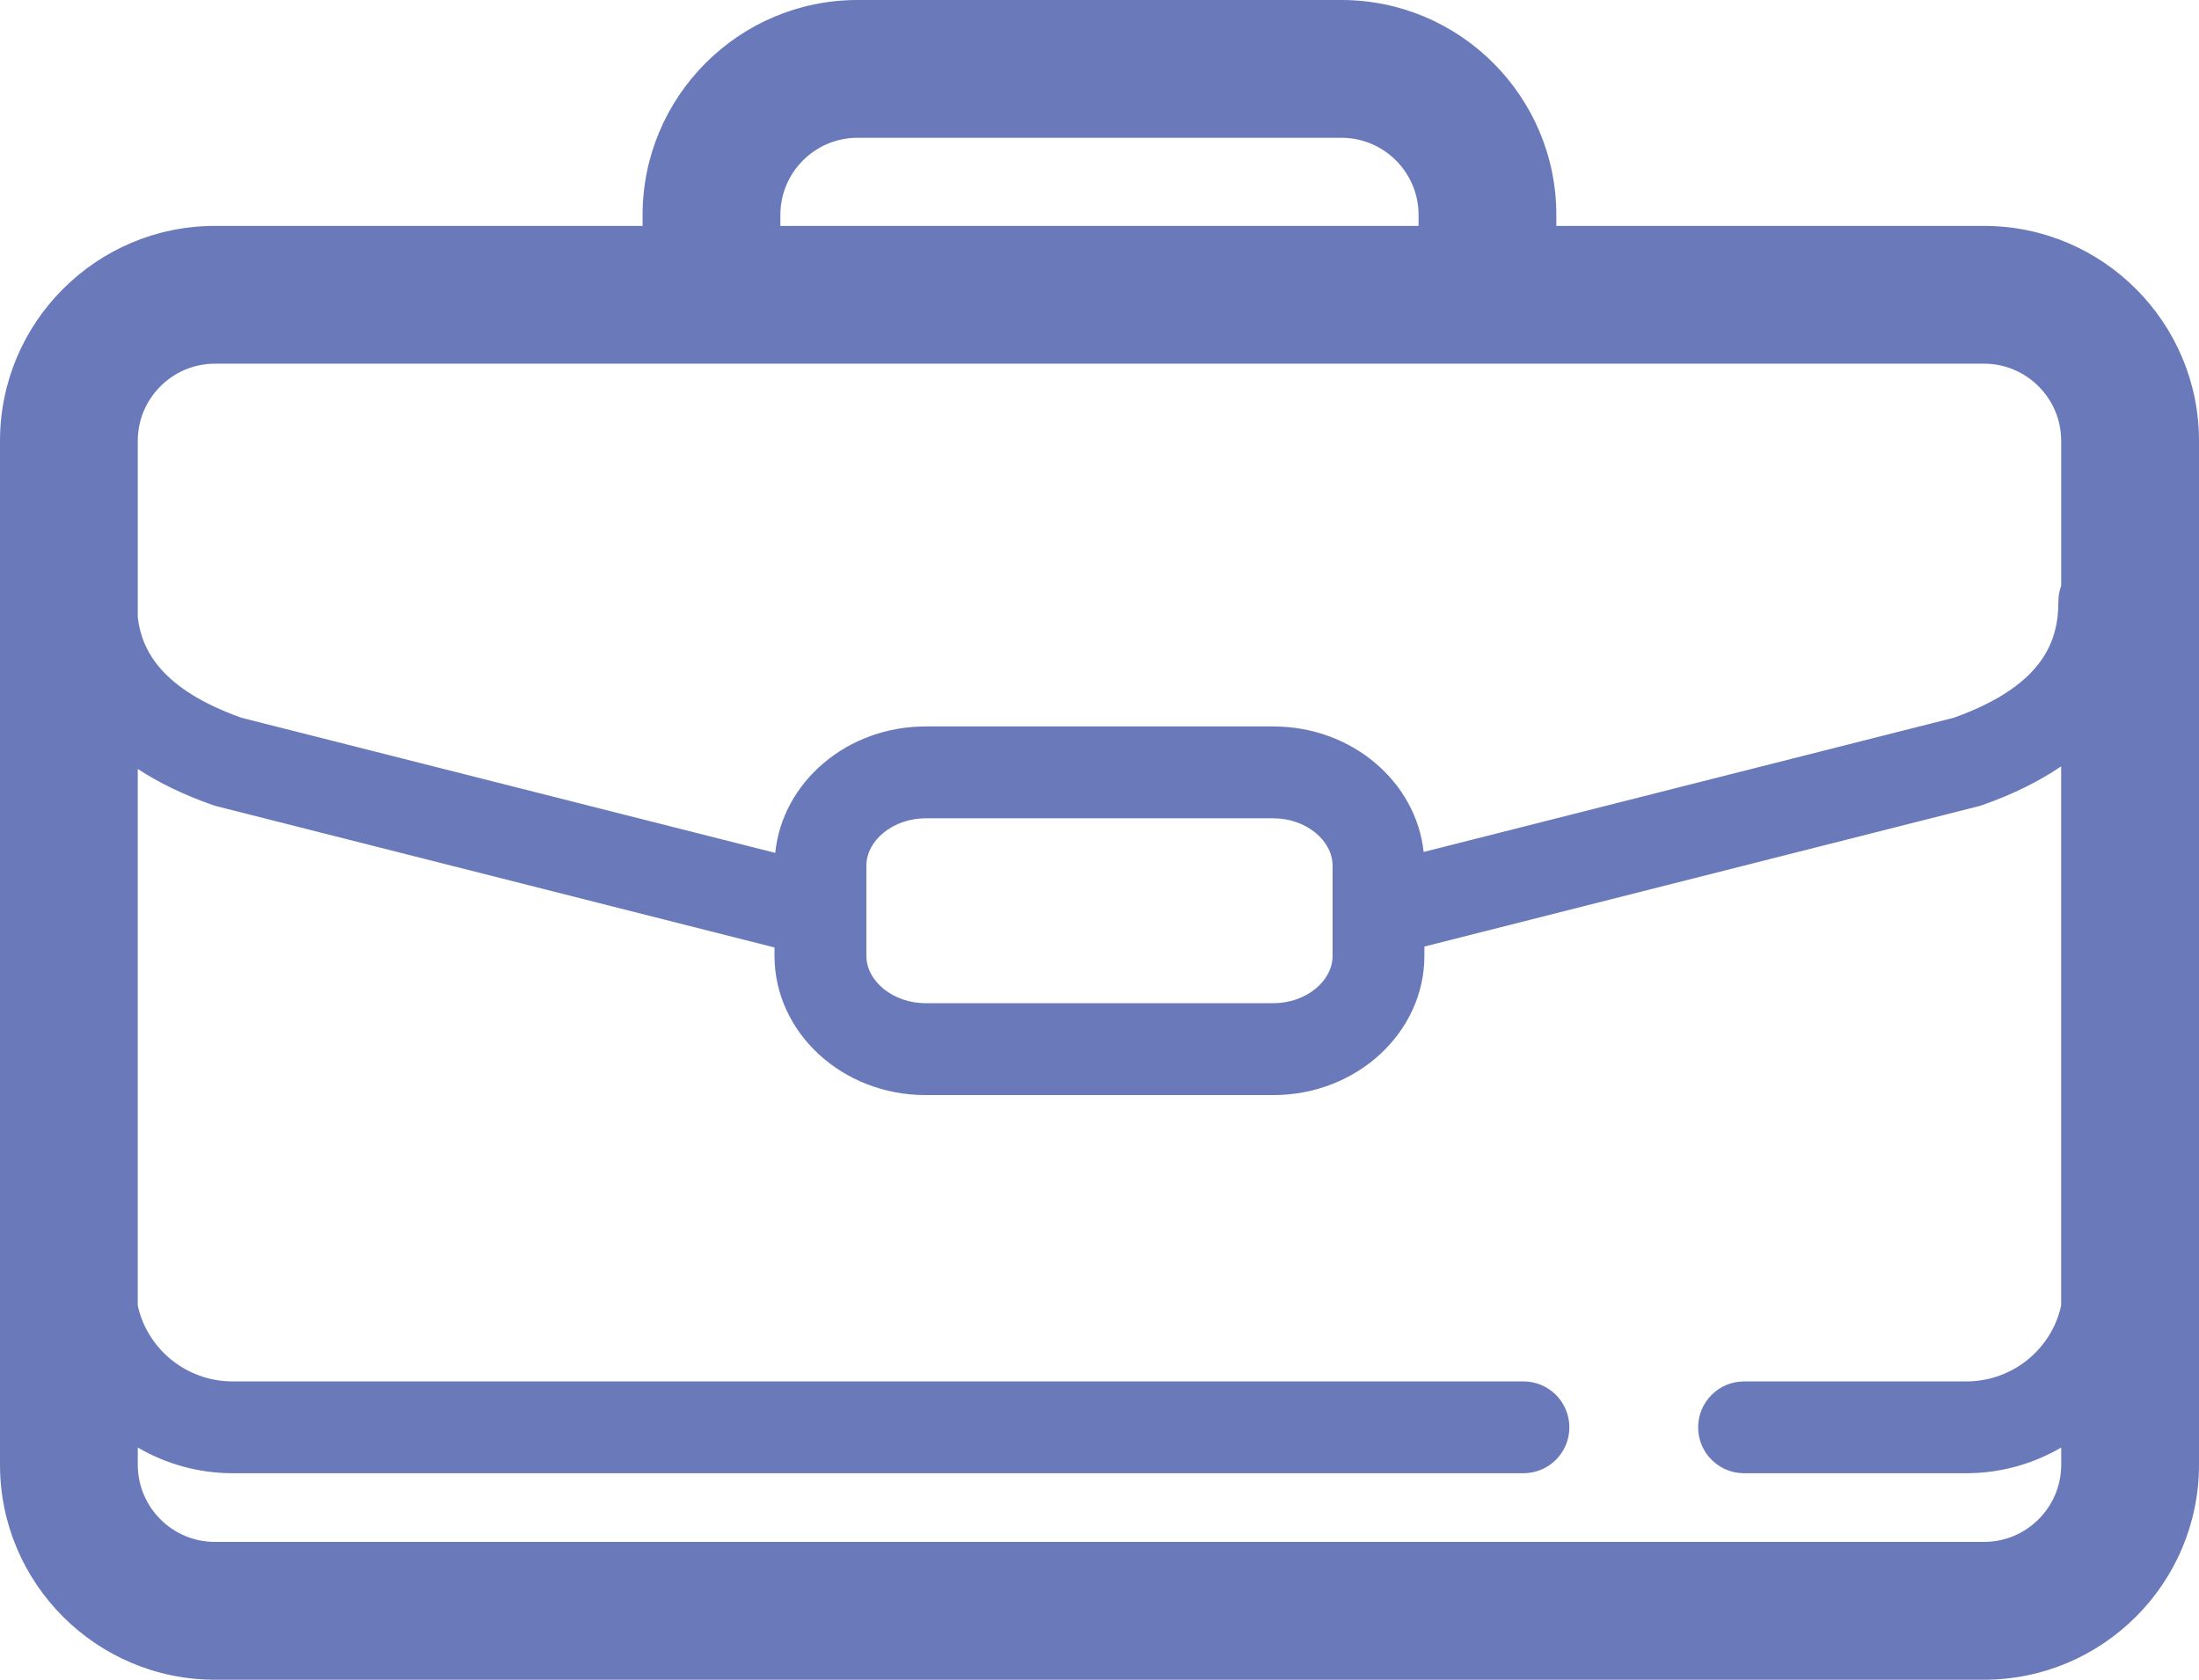 <?xml version="1.0" encoding="utf-8"?>
<!-- Generator: Adobe Illustrator 17.0.0, SVG Export Plug-In . SVG Version: 6.00 Build 0)  -->
<!DOCTYPE svg PUBLIC "-//W3C//DTD SVG 1.1//EN" "http://www.w3.org/Graphics/SVG/1.1/DTD/svg11.dtd">
<svg version="1.1" id="Layer_1" xmlns:x="http://ns.adobe.com/Extensibility/1.0/" xmlns:i="http://ns.adobe.com/AdobeIllustrator/10.0/" xmlns:graph="http://ns.adobe.com/Graphs/1.0/"
	 xmlns="http://www.w3.org/2000/svg" xmlns:xlink="http://www.w3.org/1999/xlink" xmlns:a="http://ns.adobe.com/AdobeSVGViewerExtensions/3.0/"
	 x="0px" y="0px" width="64px" height="48.888px" viewBox="0 0 64 48.888" enable-background="new 0 0 64 48.888"
	 xml:space="preserve">
<path fill="#6A79BA" d="M57.744,6.575H45.296V6.256C45.296,2.807,42.49,0,39.041,0H24.957c-3.448,0-6.255,2.807-6.255,6.256v0.319
	H6.255C2.806,6.575,0,9.381,0,12.831v29.801c0,3.45,2.806,6.256,6.255,6.256h51.489c3.449,0,6.256-2.807,6.256-6.256V12.831
	C64,9.381,61.193,6.575,57.744,6.575z M22.712,6.256c0-1.239,1.008-2.246,2.245-2.246h14.084c1.238,0,2.245,1.007,2.245,2.246v0.319
	H22.712V6.256z M6.255,10.585h51.489c1.237,0,2.245,1.008,2.245,2.246v4.218c-0.049,0.14-0.081,0.288-0.081,0.444
	c0,1.075-0.347,2.431-3.042,3.396l-15.432,3.907c-0.22-2.048-2.096-3.653-4.372-3.653H26.937c-2.286,0-4.168,1.62-4.374,3.68
	L7.022,20.889c-2.305-0.826-2.891-1.937-3.012-2.914v-5.144C4.01,11.593,5.018,10.585,6.255,10.585z M38.784,25.2v2.617
	c0,0.75-0.789,1.381-1.722,1.381H26.937c-0.934,0-1.722-0.632-1.722-1.381V25.2c0-0.75,0.788-1.383,1.722-1.383h10.126
	C37.995,23.816,38.784,24.45,38.784,25.2z M57.744,44.877H6.255c-1.237,0-2.245-1.007-2.245-2.246V42.13
	c0.813,0.473,1.756,0.748,2.764,0.748h37.565c0.738,0,1.336-0.598,1.336-1.336s-0.598-1.336-1.336-1.336H6.773
	c-1.356,0-2.491-0.95-2.764-2.211V22.38c0.621,0.406,1.347,0.757,2.18,1.05c0.038,0.014,0.076,0.025,0.116,0.035l16.236,4.111v0.241
	c0,2.236,1.971,4.055,4.394,4.055h10.126c2.424,0,4.395-1.819,4.395-4.055v-0.268l16.126-4.083c0.039-0.01,0.078-0.021,0.115-0.035
	c0.885-0.311,1.647-0.689,2.291-1.127v15.691c-0.271,1.261-1.406,2.211-2.763,2.211H50.76c-0.738,0-1.337,0.598-1.337,1.336
	s0.599,1.336,1.337,1.336h6.467c1.007,0,1.95-0.275,2.763-0.748v0.501C59.989,43.87,58.981,44.877,57.744,44.877z"/>
</svg>
